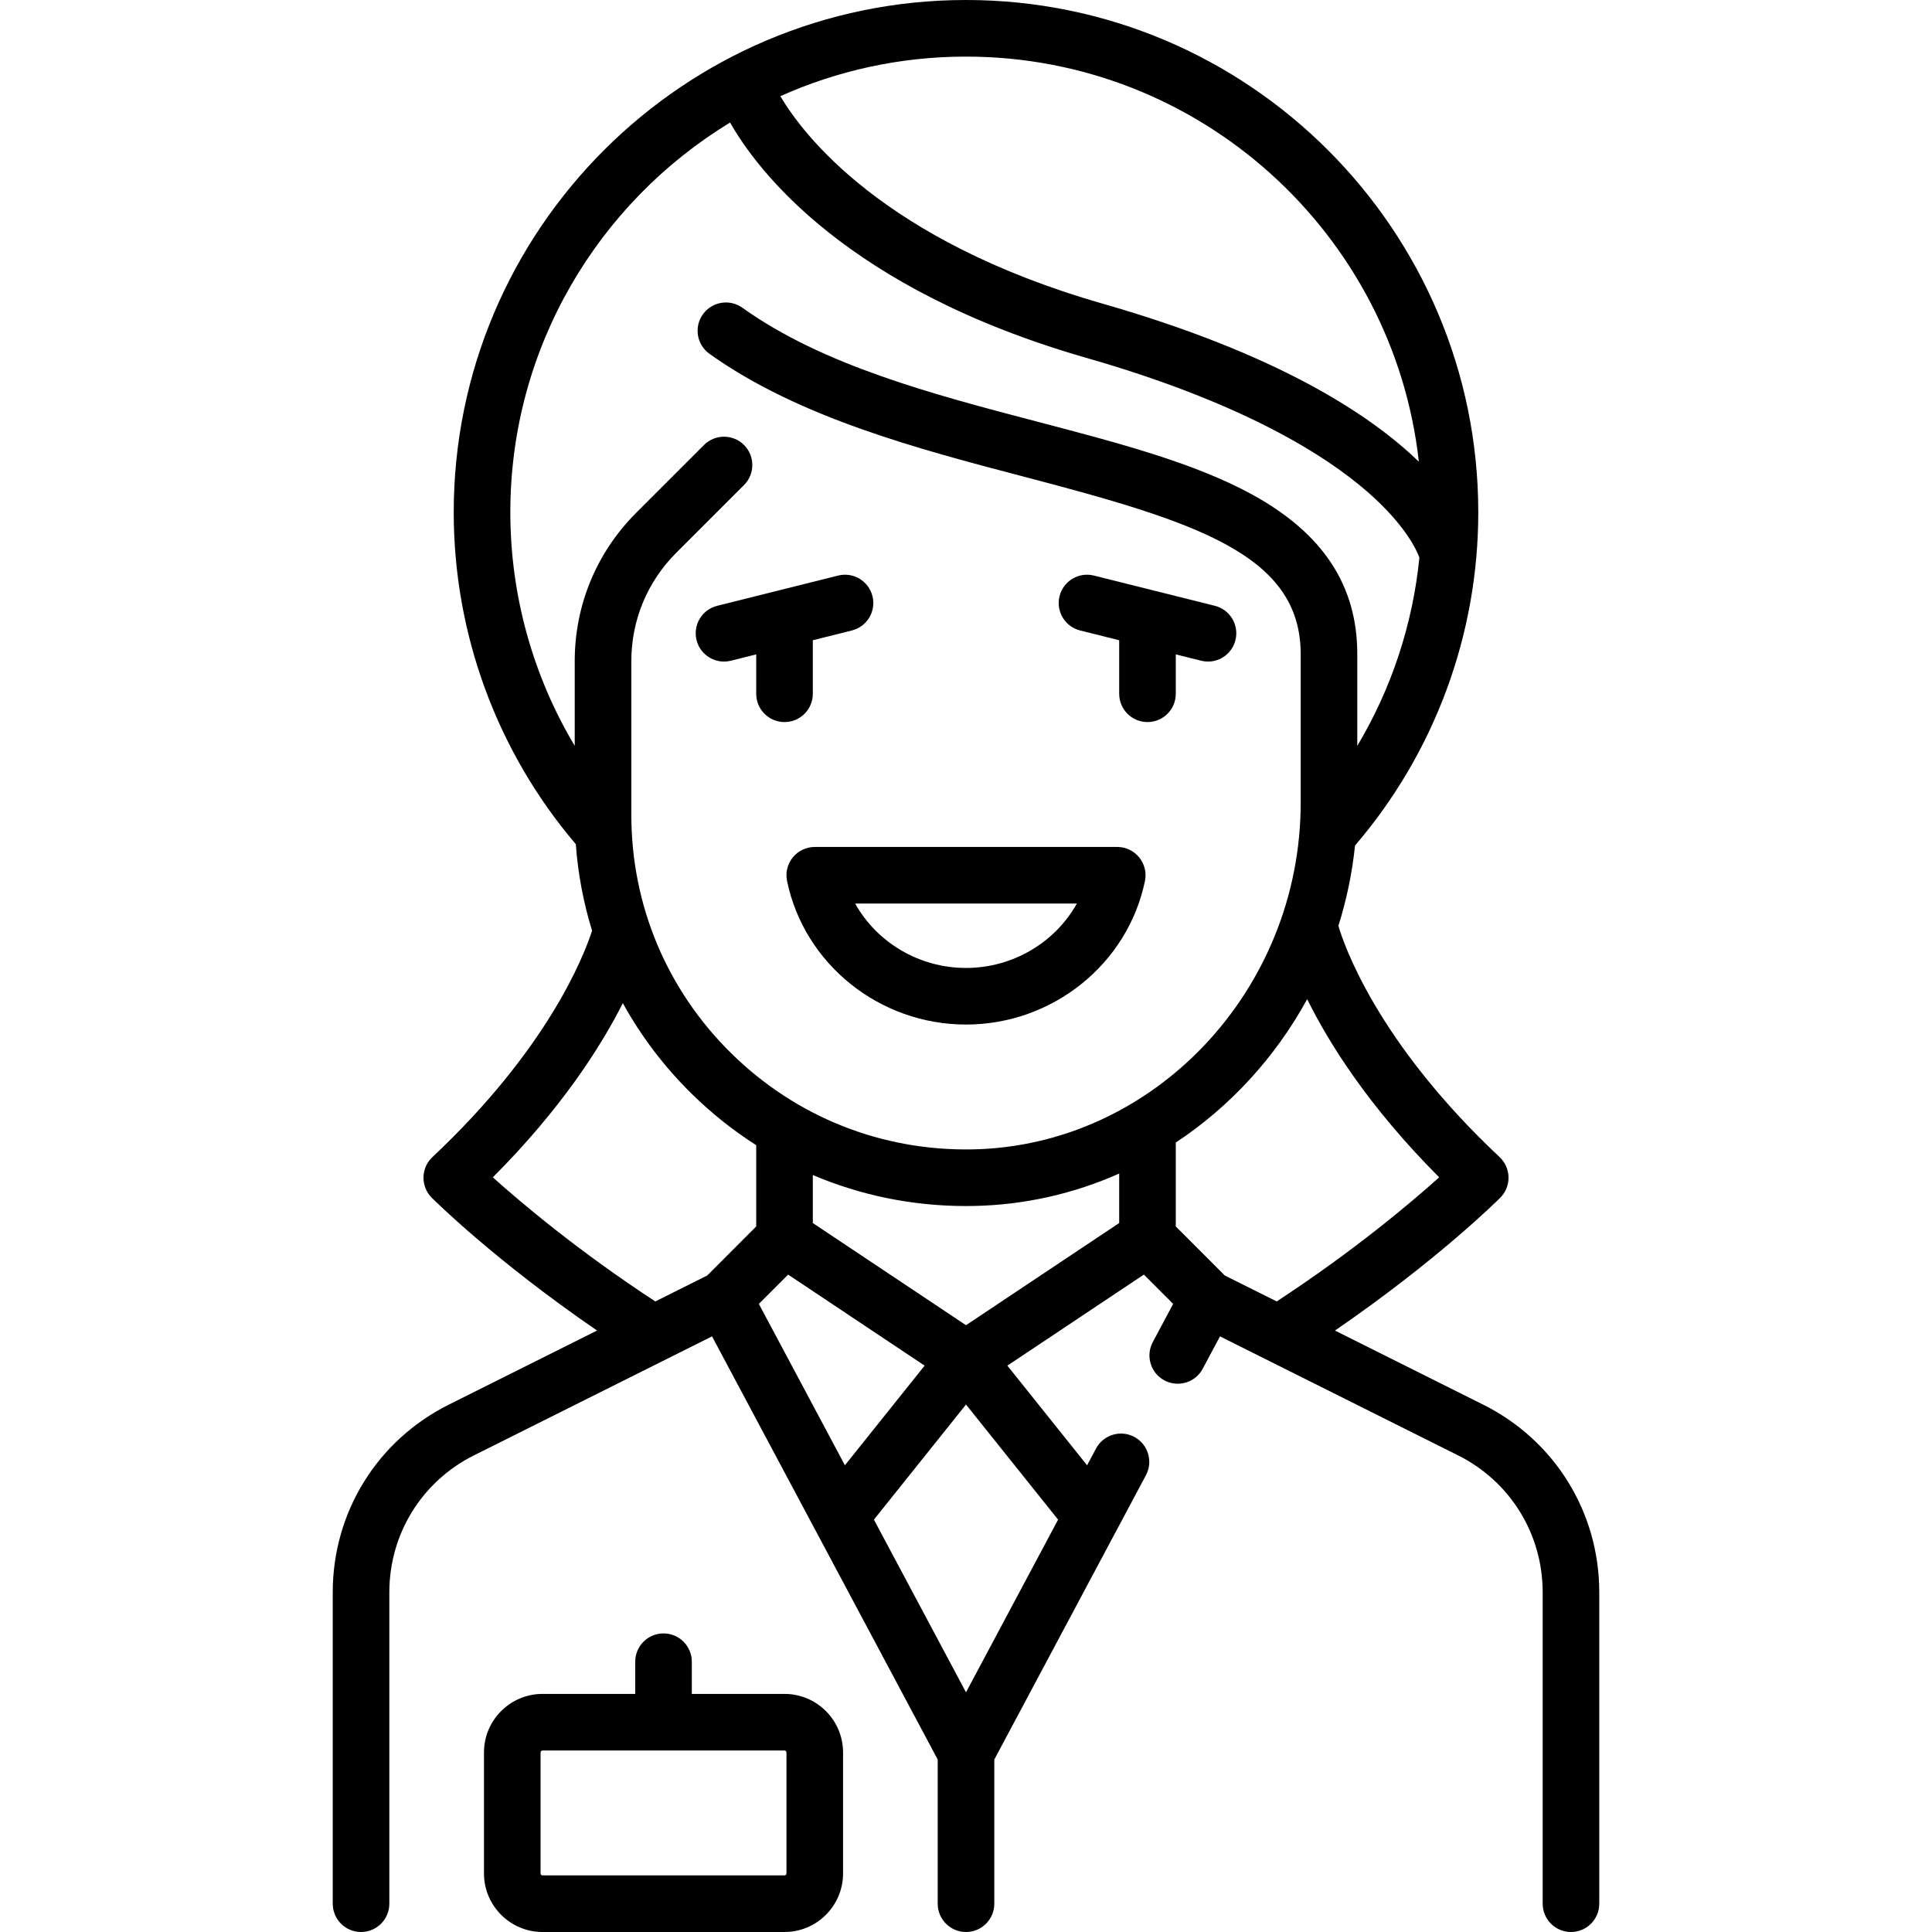 <svg id="Capa_1" enable-background="new 0 0 512 512" height="512" viewBox="0 0 512 512" width="512" xmlns="http://www.w3.org/2000/svg"><path d="m210.103 227.217c-1.424 1.75-1.985 4.048-1.527 6.257 4.568 22.043 24.513 38.042 47.424 38.042s42.856-15.999 47.424-38.042c.458-2.209-.103-4.507-1.527-6.257s-3.561-2.765-5.816-2.765h-80.161c-2.256 0-4.393 1.015-5.817 2.765zm75.271 12.235c-5.724 10.266-16.908 17.064-29.374 17.064s-23.65-6.798-29.374-17.064z"/><path d="m184.595 169.642c.852 3.408 3.91 5.683 7.27 5.683.602 0 1.214-.073 1.825-.226l6.713-1.678v10.435c0 4.142 3.358 7.5 7.5 7.5s7.5-3.358 7.5-7.5v-14.186l10.351-2.588c4.019-1.004 6.462-5.077 5.457-9.095-1.004-4.02-5.08-6.464-9.095-5.457l-32.064 8.016c-4.018 1.005-6.462 5.078-5.457 9.096z"/><path d="m286.246 167.083 10.351 2.588v14.185c0 4.142 3.358 7.5 7.5 7.5s7.5-3.358 7.5-7.5v-10.436l6.713 1.678c.61.153 1.222.226 1.825.226 3.36 0 6.418-2.275 7.27-5.683 1.005-4.018-1.438-8.09-5.457-9.095l-32.064-8.016c-4.014-1.003-8.09 1.438-9.095 5.457s1.438 8.091 5.457 9.096z"/><path d="m393.083 372.257-39.305-19.646c27.071-18.578 43.063-34.457 43.801-35.195 1.436-1.436 2.228-3.391 2.196-5.421s-.885-3.96-2.365-5.35c-32.788-30.792-41.407-56.754-42.72-61.295 2.149-6.83 3.646-13.949 4.41-21.279 21.071-24.58 32.659-55.859 32.659-88.313-.001-74.857-60.902-135.758-135.759-135.758s-135.758 60.901-135.758 135.758c0 32.296 11.474 63.43 32.351 87.956.579 7.864 2.034 15.547 4.315 22.941-2.281 7.009-11.9 31.426-42.317 59.99-1.479 1.39-2.333 3.32-2.365 5.35s.76 3.986 2.196 5.421c.745.745 16.739 16.622 43.801 35.195l-39.306 19.646c-18.961 9.478-30.74 28.533-30.74 49.73v82.513c0 4.142 3.358 7.5 7.5 7.5s7.5-3.358 7.5-7.5v-82.512c0-15.479 8.601-29.393 22.446-36.313l63.067-31.523 59.81 112.142v38.206c0 4.142 3.358 7.5 7.5 7.5s7.5-3.358 7.5-7.5v-38.206l40.188-75.352c1.949-3.655.566-8.198-3.088-10.147-3.655-1.95-8.198-.567-10.147 3.088l-2.364 4.432-21.124-26.405 36.174-24.128 7.758 7.766-5.401 10.127c-1.949 3.655-.566 8.198 3.088 10.147 3.653 1.949 8.198.566 10.147-3.088l4.578-8.583 63.067 31.522c13.845 6.92 22.446 20.835 22.446 36.313v82.514c0 4.142 3.358 7.5 7.5 7.5s7.5-3.358 7.5-7.5v-82.512c.001-21.197-11.778-40.253-30.739-49.731zm-11.689-60.252c-7.597 6.825-22.637 19.517-43.053 32.89l-13.767-6.881-12.977-12.991v-22.236c14.399-9.523 26.404-22.605 34.818-37.999 5.782 11.699 16.304 28.492 34.979 47.217zm-5.383-189.649c-13.189-12.765-37.859-28.706-83.874-41.905-58.195-16.691-79.416-44.929-85.339-54.964 15.036-6.735 31.688-10.487 49.202-10.487 62.056 0 113.321 47.054 120.011 107.356zm-182.532-89.878c7.107 12.512 30.678 44.081 94.521 62.393 41.648 11.946 63.518 25.95 74.531 35.594 10.075 8.823 13.002 15.59 13.623 17.306-1.763 17.69-7.396 34.712-16.461 49.889v-24.326c0-18.109-9.043-31.9-27.646-42.162-15.315-8.448-35.49-13.74-56.85-19.343-28.038-7.354-57.029-14.959-78.465-30.271-3.37-2.407-8.054-1.627-10.462 1.744s-1.627 8.055 1.744 10.462c23.681 16.915 55.396 25.234 83.378 32.574 45.448 11.921 73.303 20.569 73.303 46.996v39.396c0 49.779-39.041 90.991-87.029 91.869-24.031.438-46.679-8.577-63.8-25.388-17.126-16.816-26.558-39.292-26.558-63.291v-40.7c0-10.844 4.223-21.039 11.89-28.707l17.978-17.977c2.929-2.929 2.929-7.677 0-10.606-2.928-2.93-7.677-2.929-10.606 0l-17.978 17.977c-10.501 10.5-16.284 24.462-16.284 39.313v22.438c-11.102-18.587-17.065-39.941-17.065-61.9-.001-43.718 23.351-82.083 58.236-103.28zm7.623 313.071 7.758-7.766 36.174 24.128-21.123 26.405zm-70.496-33.544c18.121-18.169 28.565-34.52 34.452-46.163 4.824 8.754 10.952 16.859 18.297 24.071 5.264 5.168 10.978 9.7 17.048 13.573v21.538l-12.977 12.991-13.768 6.882c-20.419-13.376-35.457-26.068-43.052-32.892zm149.799 90.717-24.405 45.76-24.405-45.76 24.405-30.507zm-24.405-51.528-40.597-27.078v-12.721c12.668 5.39 26.402 8.218 40.577 8.218.651 0 1.305-.006 1.958-.018 13.679-.25 26.733-3.295 38.658-8.587v13.108z"/><path d="m207.903 448.903h-24.564v-8.532c0-4.142-3.358-7.5-7.5-7.5s-7.5 3.358-7.5 7.5v8.532h-24.564c-8.556 0-15.516 6.96-15.516 15.516v32.064c0 8.556 6.96 15.516 15.516 15.516h64.129c8.556 0 15.516-6.96 15.516-15.516v-32.064c-.001-8.555-6.961-15.516-15.517-15.516zm.516 47.581c0 .285-.231.516-.516.516h-64.129c-.285 0-.516-.231-.516-.516v-32.064c0-.285.231-.516.516-.516h64.129c.285 0 .516.231.516.516z"/></svg>